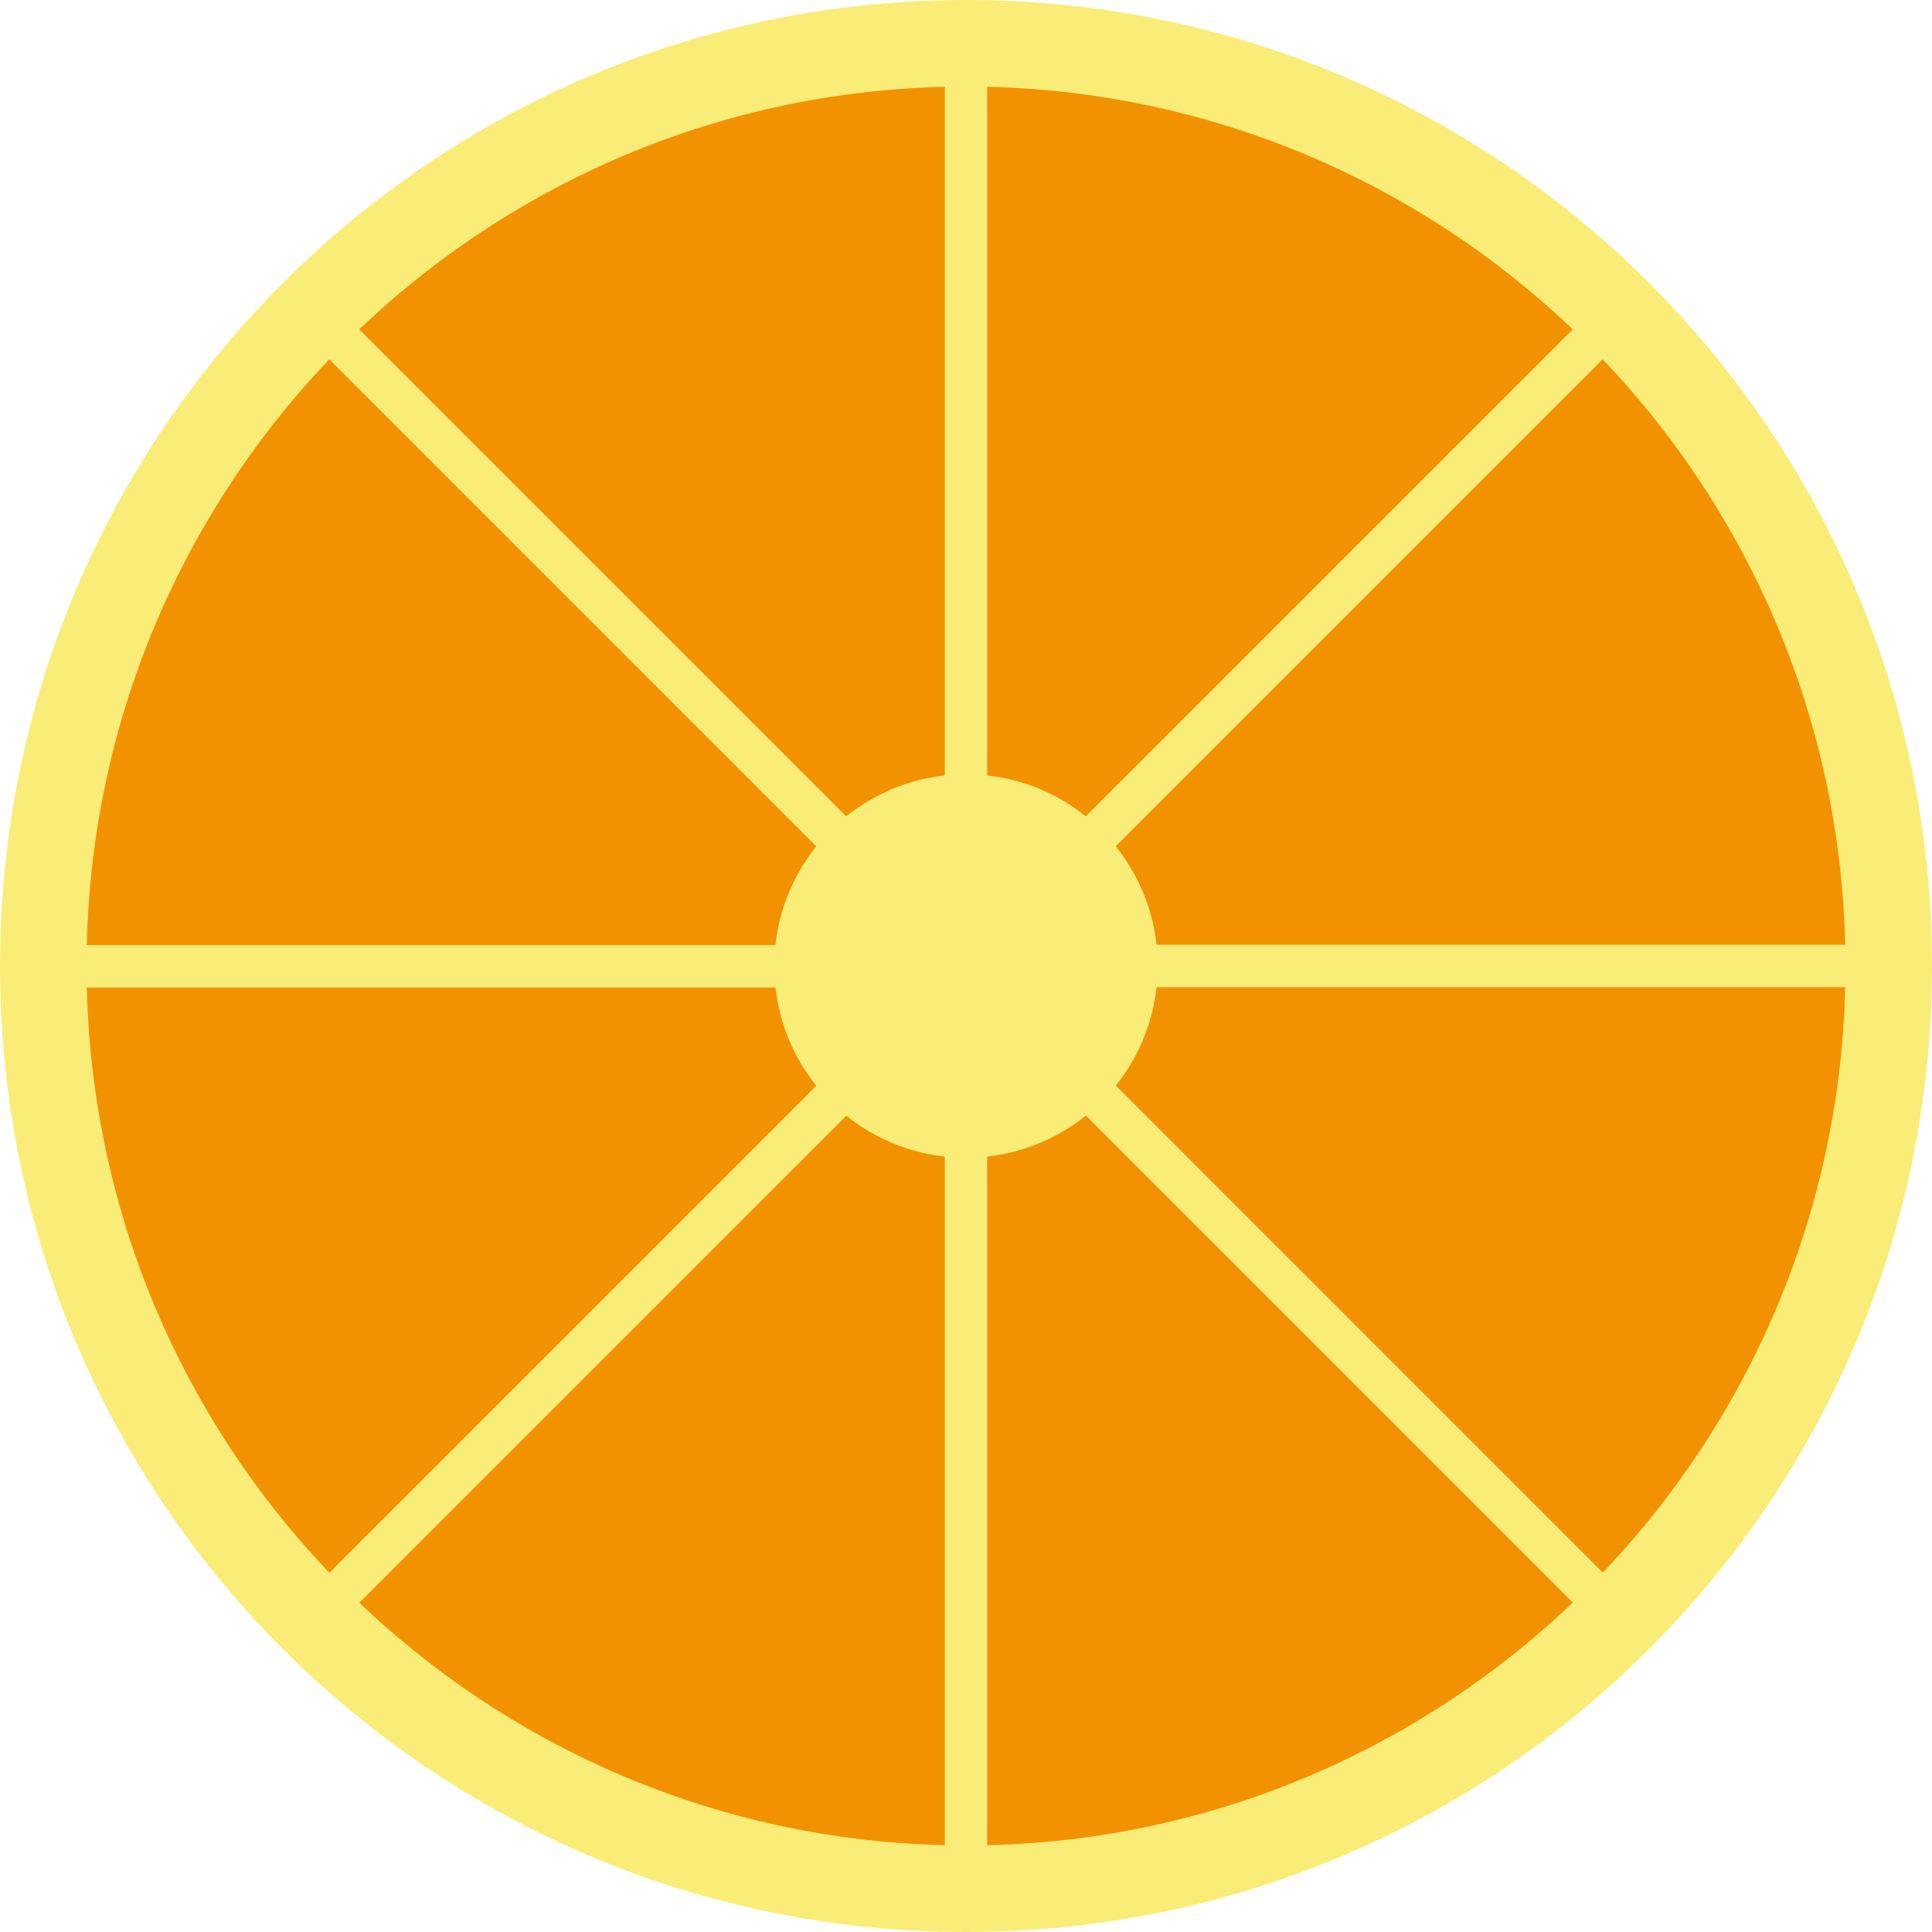 <svg width="151" height="151" viewBox="0 0 151 151" fill="none" xmlns="http://www.w3.org/2000/svg">
<path d="M75.5 151C117.197 151 151 117.198 151 75.5C151 33.803 117.197 0 75.5 0C33.803 0 0 33.803 0 75.5C0 117.198 33.803 151 75.5 151Z" fill="#F9ED78"/>
<path d="M75.5 144.236C113.462 144.236 144.236 113.462 144.236 75.5C144.236 37.538 113.462 6.764 75.5 6.764C37.538 6.764 6.764 37.538 6.764 75.5C6.764 113.462 37.538 144.236 75.5 144.236Z" fill="#F39200"/>
<path d="M75.5 90.484C83.775 90.484 90.484 83.775 90.484 75.5C90.484 67.225 83.775 60.517 75.5 60.517C67.225 60.517 60.517 67.225 60.517 75.5C60.517 83.775 67.225 90.484 75.5 90.484Z" fill="#F9ED78"/>
<path d="M73.843 147.215H77.157V89.834H73.843V147.215Z" fill="#F9ED78"/>
<path d="M23.61 125.052L25.954 127.396L66.528 86.821L64.184 84.477L23.61 125.052Z" fill="#F9ED78"/>
<path d="M3.762 73.865V77.18H61.143V73.865H3.762Z" fill="#F9ED78"/>
<path d="M25.965 23.628L23.622 25.972L64.196 66.546L66.54 64.202L25.965 23.628Z" fill="#F9ED78"/>
<path d="M77.157 3.785H73.843V61.166H77.157V3.785Z" fill="#F9ED78"/>
<path d="M127.377 25.97L125.033 23.627L84.458 64.201L86.802 66.545L127.377 25.97Z" fill="#F9ED78"/>
<path d="M147.215 77.157V73.842H89.834V77.157H147.215Z" fill="#F9ED78"/>
<path d="M125.047 127.372L127.391 125.028L86.817 84.453L84.473 86.797L125.047 127.372Z" fill="#F9ED78"/>
</svg>
